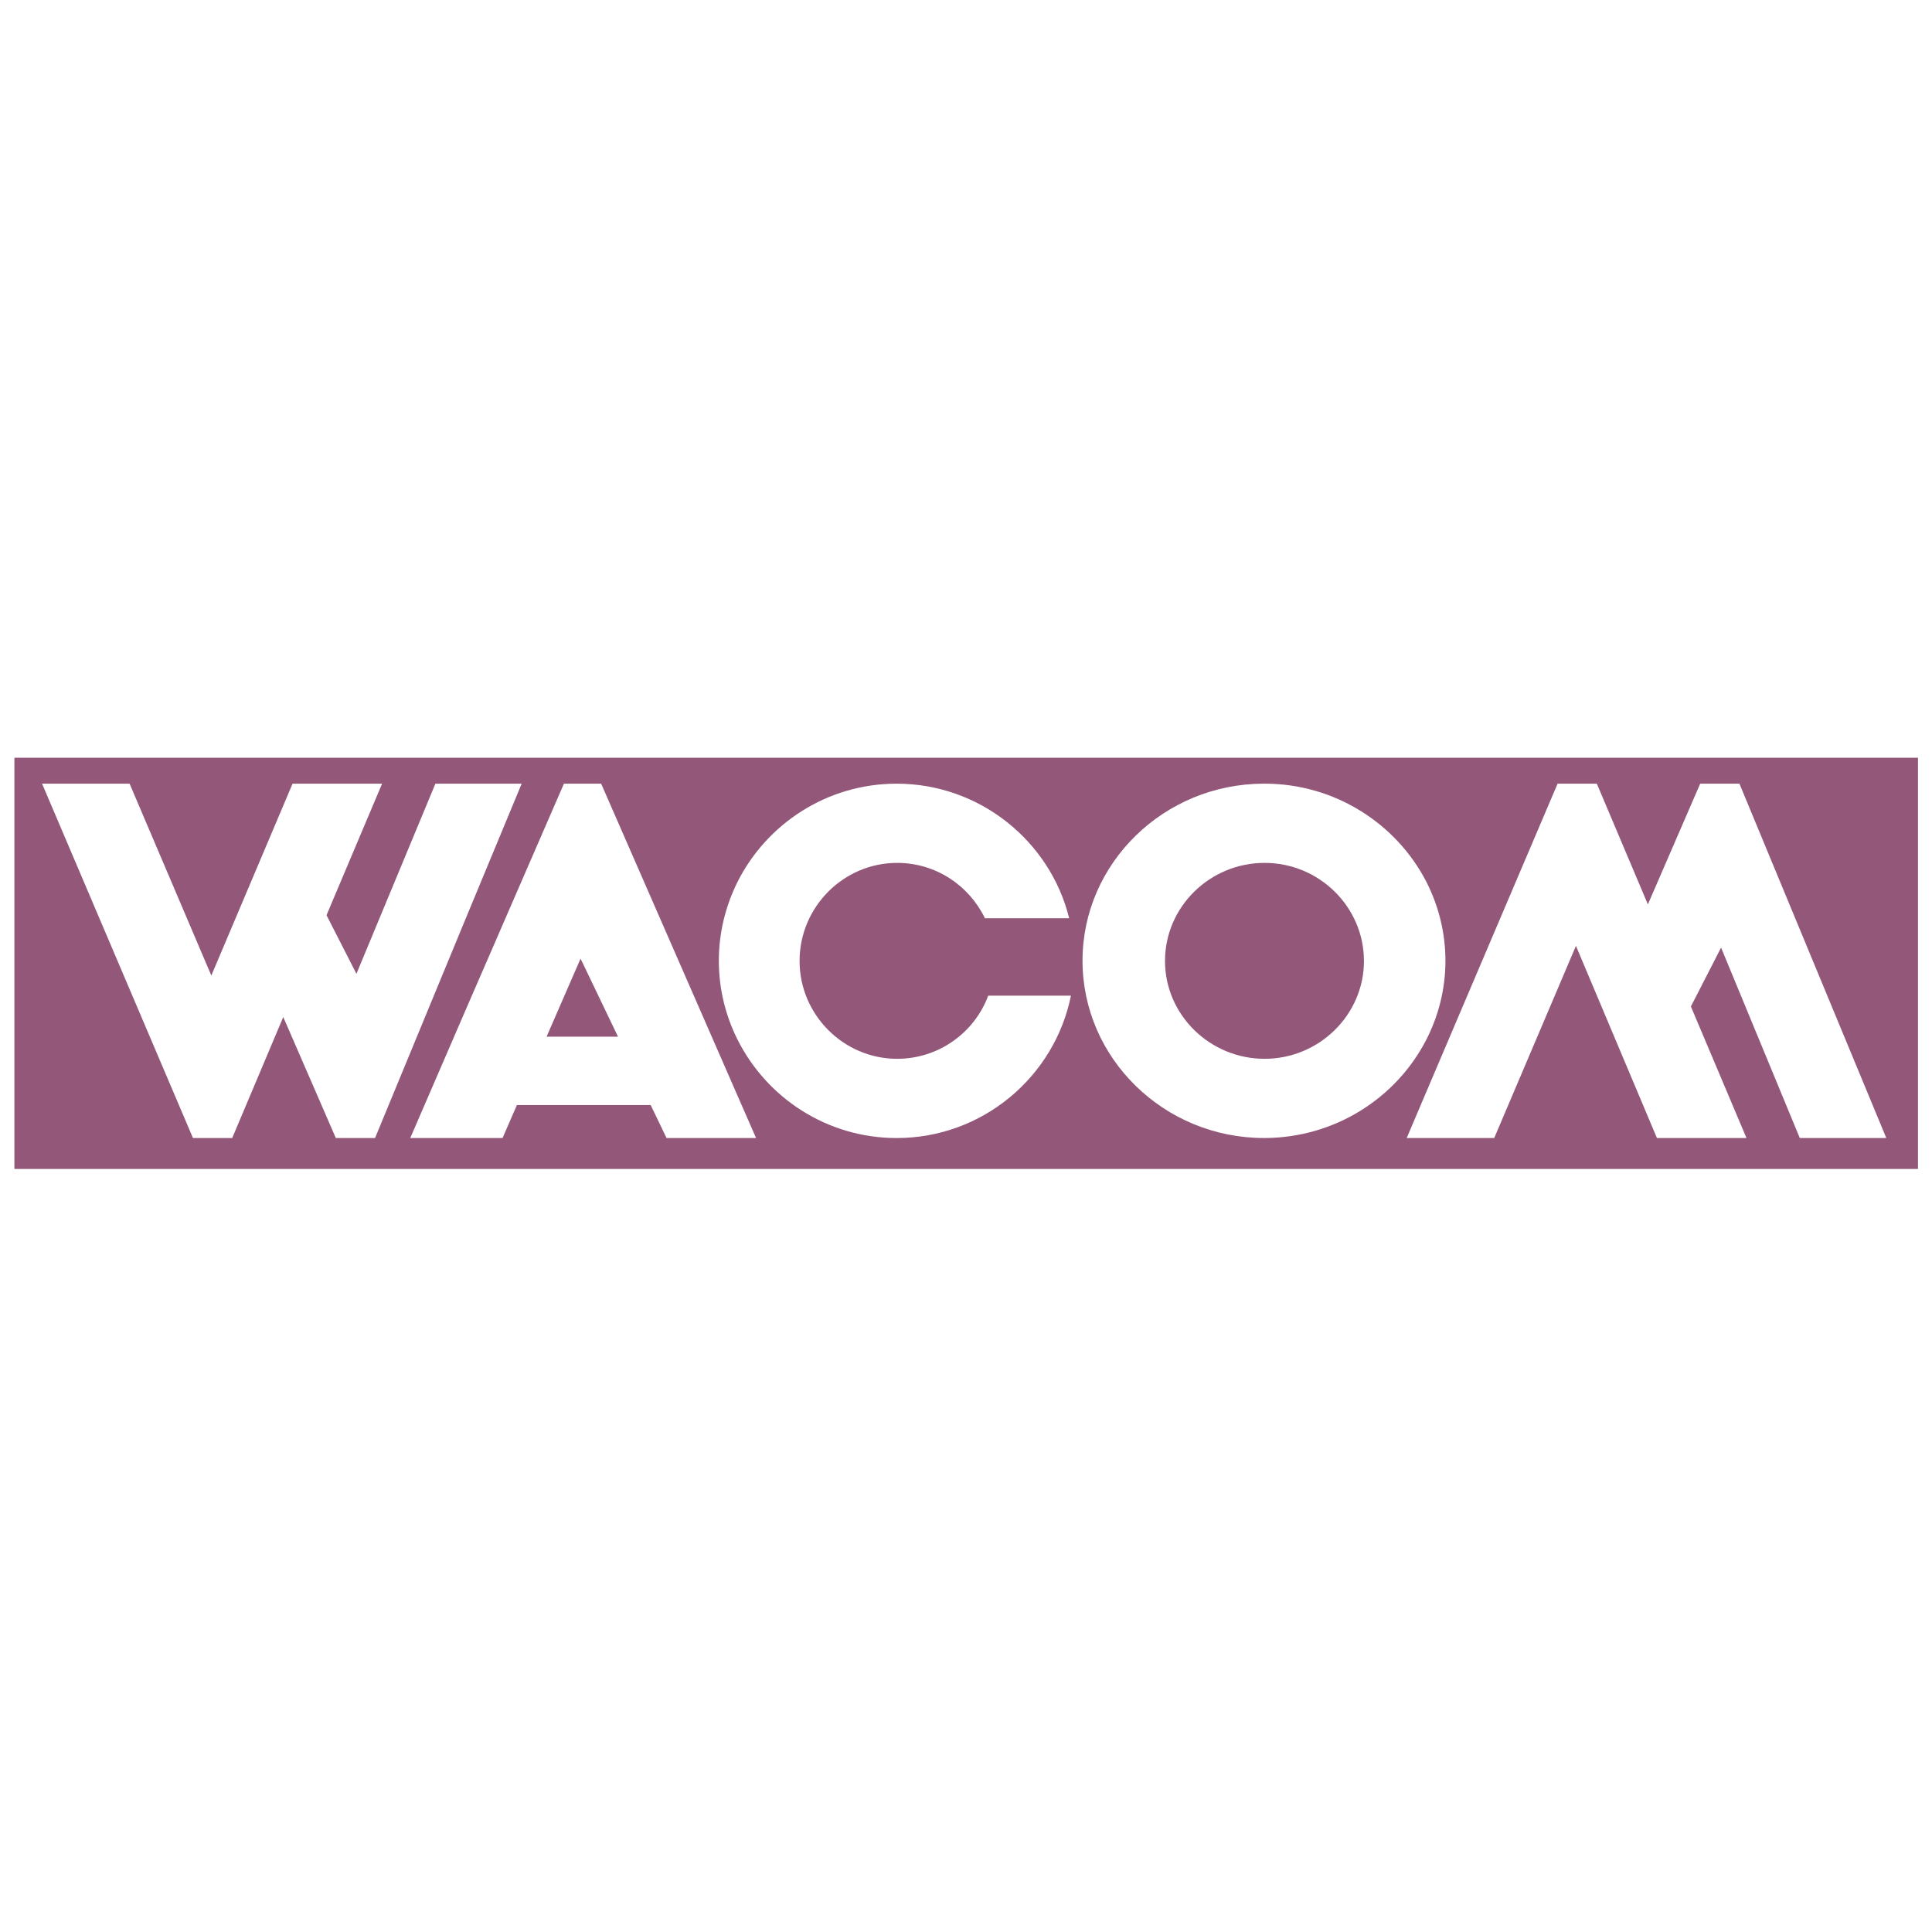 <?xml version="1.0" encoding="utf-8"?>
<!-- Generator: Adobe Illustrator 13.0.0, SVG Export Plug-In . SVG Version: 6.00 Build 14948)  -->
<!DOCTYPE svg PUBLIC "-//W3C//DTD SVG 1.0//EN" "http://www.w3.org/TR/2001/REC-SVG-20010904/DTD/svg10.dtd">
<svg version="1.0" id="Layer_1" xmlns="http://www.w3.org/2000/svg" xmlns:xlink="http://www.w3.org/1999/xlink" x="0px" y="0px"
	 width="192.756px" height="192.756px" viewBox="0 0 192.756 192.756" enable-background="new 0 0 192.756 192.756"
	 xml:space="preserve">
<g>
	<polygon fill-rule="evenodd" clip-rule="evenodd" fill="#FFFFFF" points="0,0 192.756,0 192.756,192.756 0,192.756 0,0 	"/>
	<polygon fill-rule="evenodd" clip-rule="evenodd" fill="#935779" points="1.437,75.601 191.358,75.601 191.358,116.627 
		1.437,116.627 1.437,75.601 1.437,75.601 	"/>
	<path fill-rule="evenodd" clip-rule="evenodd" fill="#FFFFFF" d="M59.977,78.186h-1.882h-1.832l-9.786,22.533l-5.545,12.822h5.545
		h3.664l1.43-3.287h6.524h6.825l1.581,3.287h7.076h1.856l-1.856-4.241L59.977,78.186L59.977,78.186L59.977,78.186z M58.095,103.429
		h-3.562l3.387-7.779l0.176,0.352l3.563,7.428H58.095L58.095,103.429L58.095,103.429z"/>
	<polygon fill-rule="evenodd" clip-rule="evenodd" fill="#FFFFFF" points="52.048,78.186 46.478,78.186 43.441,78.186 
		35.562,97.155 32.577,91.309 38.122,78.186 29.189,78.186 21.084,97.33 12.929,78.186 4.197,78.186 19.252,113.541 23.167,113.541 
		28.261,101.471 33.505,113.541 37.419,113.541 46.478,91.61 52.048,78.186 52.048,78.186 	"/>
	<polygon fill-rule="evenodd" clip-rule="evenodd" fill="#FFFFFF" points="179.565,113.541 188.196,113.541 173.543,78.186 
		169.629,78.186 164.409,90.23 159.315,78.186 155.401,78.186 142.278,108.999 140.347,113.541 142.278,113.541 149.078,113.541 
		157.233,94.37 165.312,113.541 174.246,113.541 168.7,100.417 171.712,94.545 179.565,113.541 179.565,113.541 	"/>
	<path fill-rule="evenodd" clip-rule="evenodd" fill="#FFFFFF" d="M89.51,105.637c-5.345,0-9.736-4.392-9.736-9.761
		c0-5.395,4.391-9.786,9.736-9.786c3.864,0,7.176,2.259,8.756,5.521l0,0h8.406l0,0c-1.907-7.704-8.933-13.424-17.213-13.424
		c-6.951,0-12.973,4.015-15.883,9.811c-1.179,2.384-1.857,5.043-1.857,7.854c0,2.835,0.678,5.495,1.857,7.854
		c2.911,5.821,8.933,9.837,15.883,9.837c8.581,0,15.758-6.123,17.389-14.203l0,0h-8.255l0,0
		C97.238,103.002,93.675,105.637,89.51,105.637L89.51,105.637L89.51,105.637L89.51,105.637z"/>
	<path fill-rule="evenodd" clip-rule="evenodd" fill="#FFFFFF" d="M144.211,95.851c0-2.836-0.703-5.545-1.933-7.93
		c-2.986-5.746-9.083-9.735-16.108-9.735c-0.025,0-0.051,0-0.051,0c-9.986,0-18.116,7.929-18.116,17.665
		c0,9.735,8.13,17.69,18.116,17.69c0,0,0.025,0,0.051,0c7.025-0.025,13.122-3.99,16.108-9.762
		C143.508,101.396,144.211,98.711,144.211,95.851L144.211,95.851L144.211,95.851L144.211,95.851z M126.17,105.637
		c-5.471,0-9.937-4.392-9.937-9.761c0-5.395,4.466-9.786,9.937-9.786c5.444,0,9.911,4.392,9.911,9.786
		C136.081,101.245,131.614,105.637,126.17,105.637L126.17,105.637L126.17,105.637L126.17,105.637z"/>
</g>
</svg>

